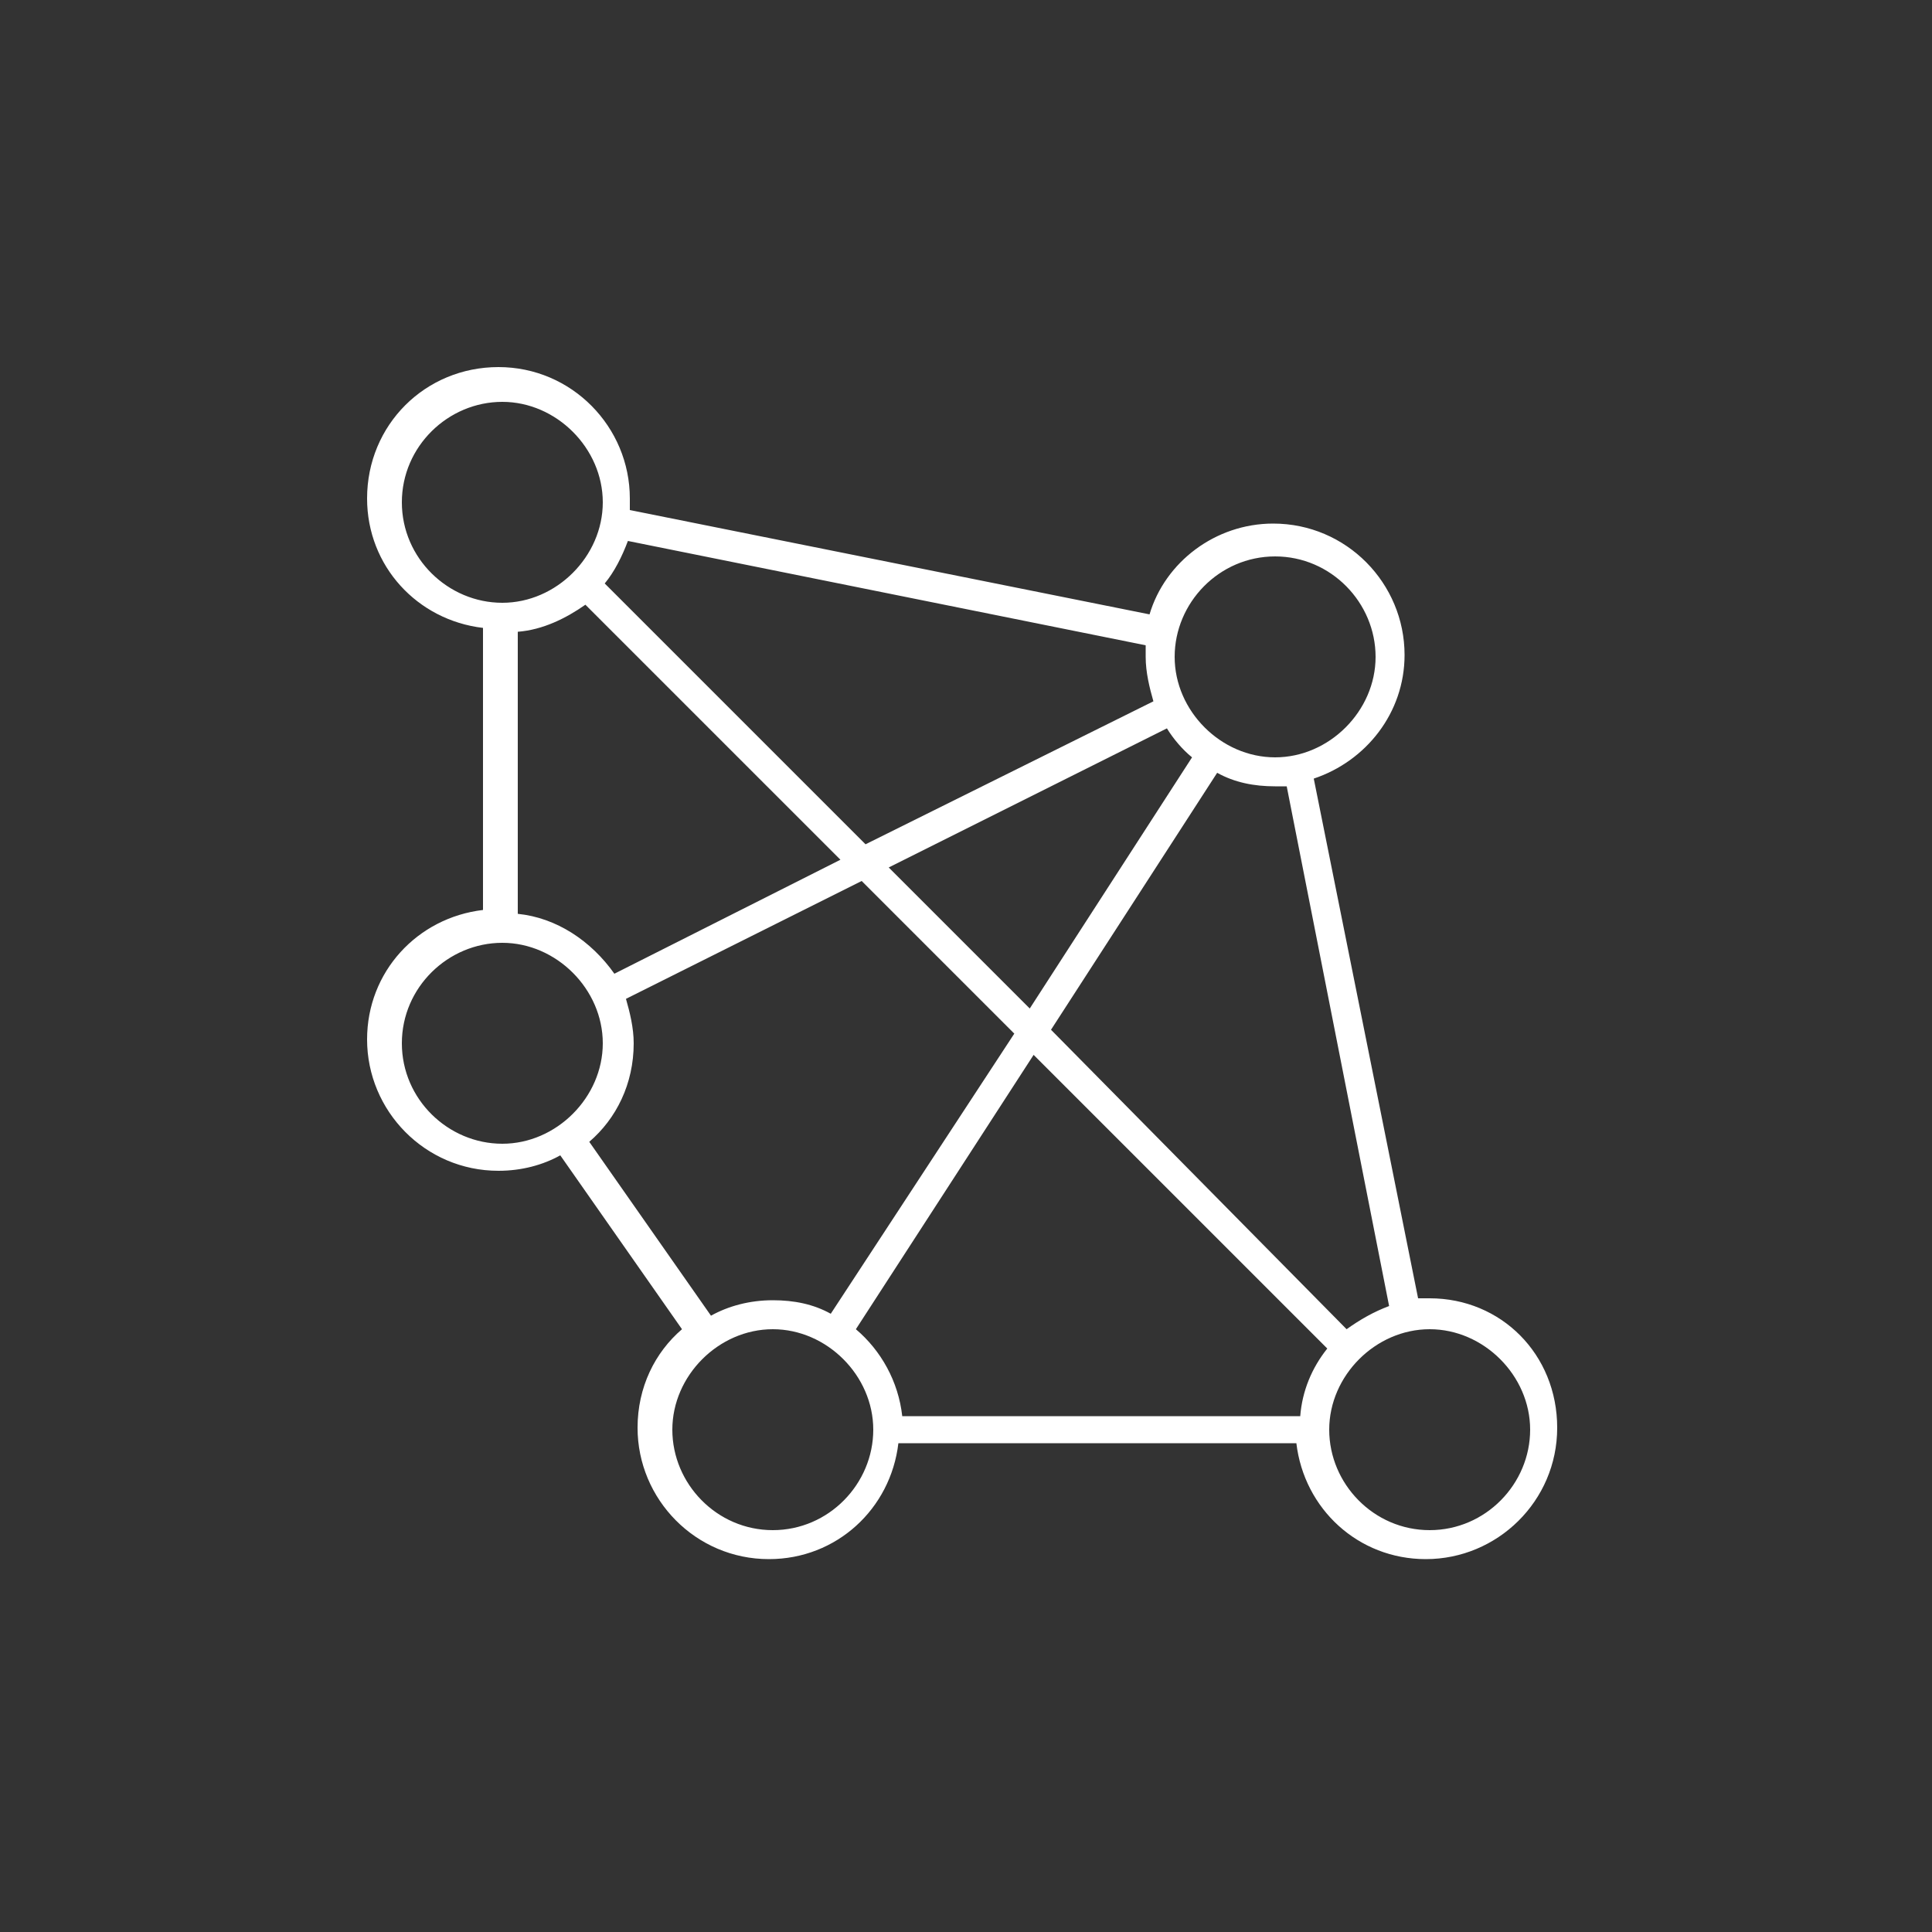 <?xml version="1.0" encoding="utf-8"?>
<!-- Generator: Adobe Illustrator 27.4.1, SVG Export Plug-In . SVG Version: 6.00 Build 0)  -->
<svg version="1.1" xmlns="http://www.w3.org/2000/svg" xmlns:xlink="http://www.w3.org/1999/xlink" x="0px" y="0px"
	 viewBox="0 0 100 100" style="enable-background:new 0 0 100 100;" xml:space="preserve">
<rect x="0" y="0" width="100" height="100" fill="#333333" stroke="none"/>
<style type="text/css">
	.st0{display:none;}
	.st1{display:inline;}
	.st2{fill:none;stroke:#67CADC;stroke-width:5.000000e-02;stroke-linecap:round;stroke-miterlimit:10;}
	.st3{opacity:0.22;fill:none;stroke:#EE302D;stroke-width:5.000000e-02;stroke-linecap:round;stroke-miterlimit:10;}
	.st4{opacity:0.22;}
	.st5{fill:none;stroke:#EE302D;stroke-width:5.000000e-02;stroke-linecap:round;stroke-miterlimit:10;}
	.st6{fill:none;}
	.st7{fill:#FFFFFF;}
</style>
<g id="_x38_-Grid" class="st0">
	<g class="st1">
		<rect x="18" y="18" class="st2" width="8" height="64"/>
		<rect x="26" y="18" class="st2" width="8" height="64"/>
		<rect x="34" y="18" class="st2" width="8" height="64"/>
		<rect x="42" y="18" class="st2" width="8" height="64"/>
		<rect x="50" y="18" class="st2" width="8" height="64"/>
		<rect x="58" y="18" class="st2" width="8" height="64"/>
		<rect x="66" y="18" class="st2" width="8" height="64"/>
		<rect x="74" y="18" class="st2" width="8" height="64"/>
	</g>
	<g class="st1">
		<rect x="46" y="46" transform="matrix(6.123234e-17 -1 1 6.123234e-17 -28 128)" class="st2" width="8" height="64"/>
		<rect x="46" y="38" transform="matrix(6.123234e-17 -1 1 6.123234e-17 -20 120)" class="st2" width="8" height="64"/>
		<rect x="46" y="30" transform="matrix(6.123234e-17 -1 1 6.123234e-17 -12 112)" class="st2" width="8" height="64"/>
		<rect x="46" y="22" transform="matrix(6.123234e-17 -1 1 6.123234e-17 -4 104)" class="st2" width="8" height="64"/>
		<rect x="46" y="14" transform="matrix(6.123234e-17 -1 1 6.123234e-17 4 96)" class="st2" width="8" height="64"/>
		<rect x="46" y="6" transform="matrix(6.123234e-17 -1 1 6.123234e-17 12 88)" class="st2" width="8" height="64"/>
		<rect x="46" y="-2" transform="matrix(6.123234e-17 -1 1 6.123234e-17 20 80)" class="st2" width="8" height="64"/>
		<rect x="46" y="-10" transform="matrix(6.123234e-17 -1 1 6.123234e-17 28 72)" class="st2" width="8" height="64"/>
	</g>
</g>
<g id="Guide_Shapes" class="st0">
	<g class="st1">
		<line class="st3" x1="18" y1="18" x2="82" y2="82"/>
		<line class="st3" x1="82" y1="18" x2="18" y2="82"/>
		<line class="st3" x1="18" y1="50" x2="82" y2="50"/>
		<line class="st3" x1="50" y1="18" x2="50" y2="82"/>
		<rect x="18" y="18" class="st3" width="64" height="64"/>
		<circle class="st3" cx="50" cy="50" r="16"/>
		<circle class="st3" cx="50" cy="50" r="24"/>
		<rect x="34" y="34" class="st3" width="32" height="32"/>
		<circle class="st3" cx="50" cy="50" r="30"/>
		<rect x="22" y="22" class="st3" width="56" height="56"/>
		<line class="st3" x1="50" y1="50" x2="81.9" y2="41.5"/>
		<line class="st3" x1="18.1" y1="58.5" x2="50" y2="50"/>
		<g class="st4">
			<line class="st5" x1="50" y1="50" x2="81.9" y2="58.5"/>
			<line class="st5" x1="18.1" y1="41.5" x2="50" y2="50"/>
		</g>
		<line class="st3" x1="50" y1="50" x2="58.5" y2="81.9"/>
		<line class="st3" x1="41.5" y1="18.1" x2="50" y2="50"/>
		<line class="st3" x1="50" y1="50" x2="41.5" y2="81.9"/>
		<line class="st3" x1="58.5" y1="18.1" x2="50" y2="50"/>
		<g class="st4">
			<line class="st5" x1="50" y1="50" x2="81.9" y2="58.5"/>
			<line class="st5" x1="18.1" y1="41.5" x2="50" y2="50"/>
		</g>
	</g>
</g>
<g id="Export_Frame">
	<g>
		<rect x="10" y="10" class="st6" width="80" height="80"/>
	</g>
</g>
<g id="Icon">
	<path class="st7" d="M74,67.2c-0.2,0-0.4,0-0.6,0l-5.4-26.9c2.7-0.9,4.7-3.4,4.7-6.4c0-3.7-3-6.8-6.8-6.8c-3,0-5.6,2-6.4,4.7
		l-26.9-5.4c0-0.2,0-0.4,0-0.6c0-3.7-3-6.8-6.8-6.8s-6.8,3-6.8,6.8c0,3.5,2.6,6.3,6,6.7v14.6c-3.4,0.4-6,3.2-6,6.7
		c0,3.7,3,6.8,6.8,6.8c1.2,0,2.3-0.3,3.2-0.8l6.3,9c-1.4,1.2-2.3,3-2.3,5.1c0,3.7,3,6.8,6.8,6.8c3.5,0,6.3-2.6,6.7-6h20.6
		c0.4,3.4,3.2,6,6.7,6c3.7,0,6.8-3,6.8-6.8S77.7,67.2,74,67.2z M71.9,67.6c-0.8,0.3-1.5,0.7-2.2,1.2L54.4,53.3L63,40
		c0.9,0.5,1.9,0.7,3,0.7c0.2,0,0.4,0,0.6,0L71.9,67.6z M44.3,68.8l9.2-14.2l15.2,15.2c-0.8,1-1.3,2.2-1.4,3.5H46.7
		C46.5,71.5,45.6,69.9,44.3,68.8z M61.7,39.2l-8.4,13l-7.3-7.3l14.4-7.2C60.7,38.2,61.2,38.8,61.7,39.2z M66,28.8
		c2.9,0,5.2,2.4,5.2,5.2s-2.4,5.2-5.2,5.2s-5.2-2.4-5.2-5.2S63.1,28.8,66,28.8z M59.3,33.4c0,0.2,0,0.4,0,0.6c0,0.8,0.2,1.6,0.4,2.3
		l-14.9,7.4L31.3,30.2c0.5-0.6,0.9-1.4,1.2-2.2L59.3,33.4z M26.8,47.3V32.7c1.3-0.1,2.5-0.7,3.5-1.4l13.2,13.2l-11.7,5.9
		C30.6,48.7,28.8,47.5,26.8,47.3z M20.8,26c0-2.9,2.4-5.2,5.2-5.2s5.2,2.4,5.2,5.2s-2.4,5.2-5.2,5.2S20.8,28.9,20.8,26z M20.8,54
		c0-2.9,2.4-5.2,5.2-5.2s5.2,2.4,5.2,5.2s-2.4,5.2-5.2,5.2S20.8,56.9,20.8,54z M30.5,59.1c1.4-1.2,2.3-3,2.3-5.1
		c0-0.8-0.2-1.6-0.4-2.3l12.2-6.1l7.9,7.9L43,68c-0.9-0.5-1.9-0.7-3-0.7c-1.2,0-2.3,0.3-3.2,0.8L30.5,59.1z M40,79.2
		c-2.9,0-5.2-2.4-5.2-5.2s2.4-5.2,5.2-5.2s5.2,2.4,5.2,5.2S42.9,79.2,40,79.2z M74,79.2c-2.9,0-5.2-2.4-5.2-5.2s2.4-5.2,5.2-5.2
		s5.2,2.4,5.2,5.2S76.9,79.2,74,79.2z"/>
</g>
</svg>
